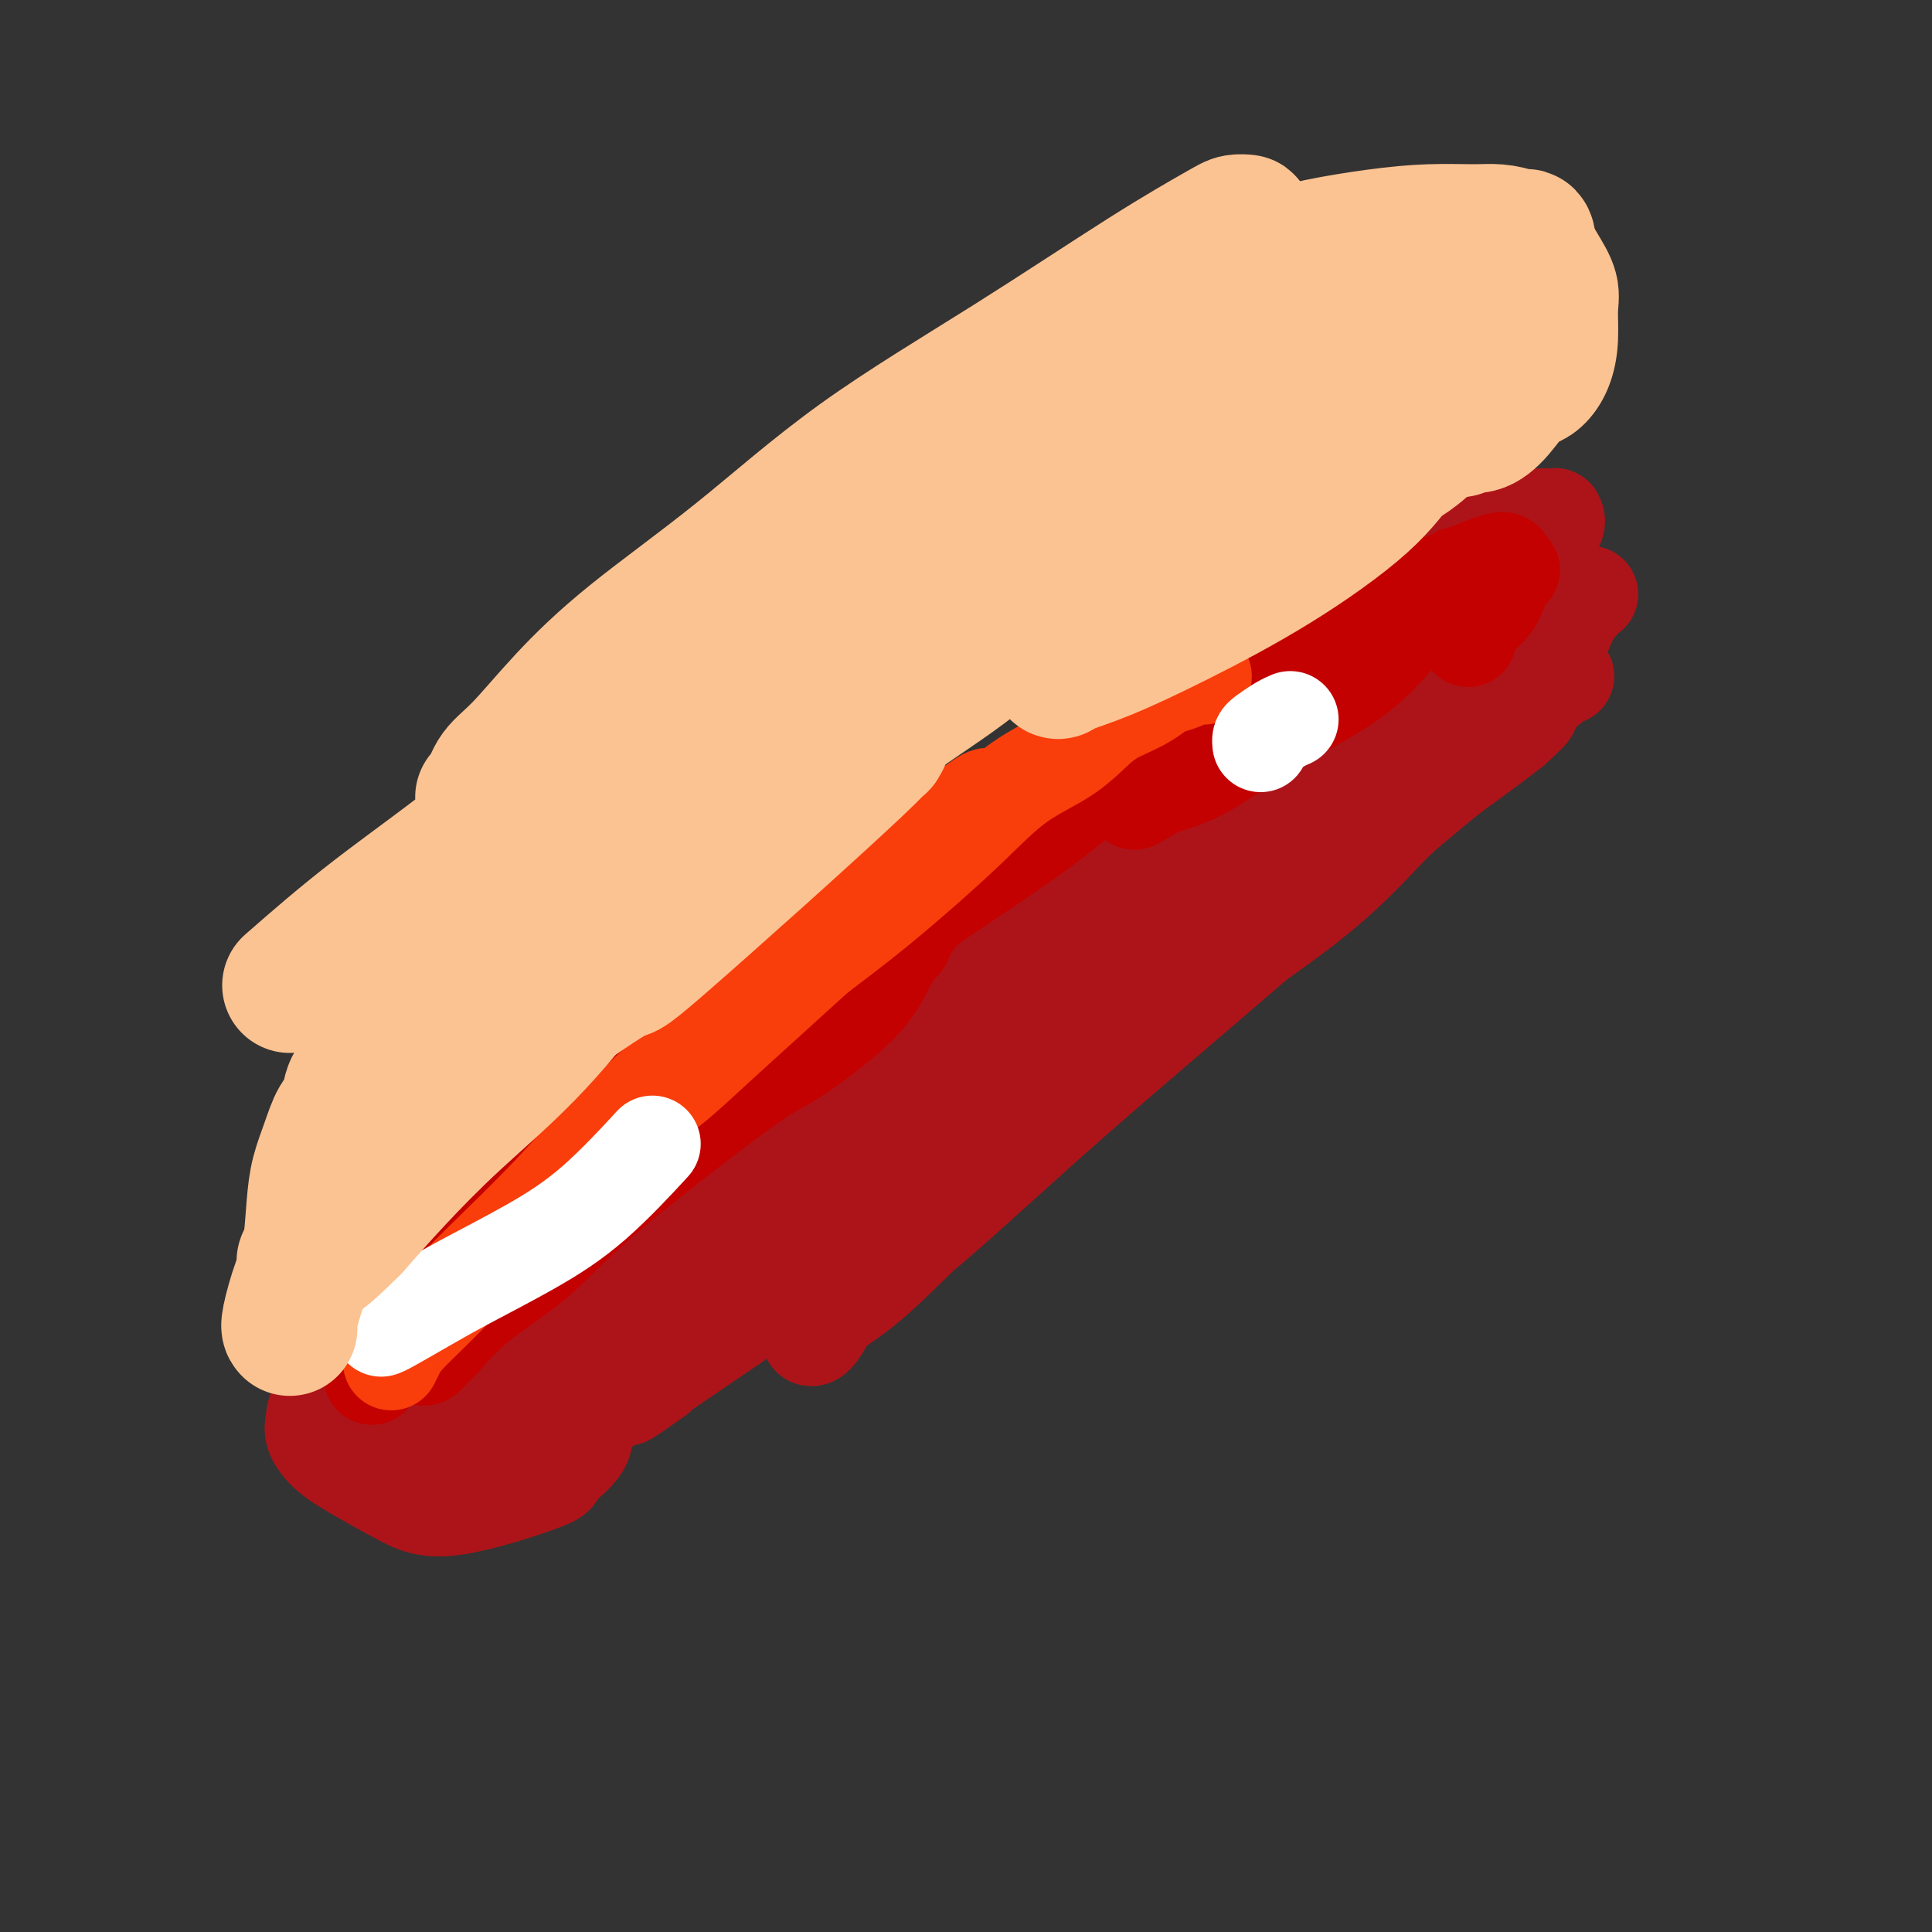 <svg viewBox='0 0 400 400' version='1.1' xmlns='http://www.w3.org/2000/svg' xmlns:xlink='http://www.w3.org/1999/xlink'><rect x="0" y="0" width="400" height="400" fill="#333333" stroke="none"/><g fill='none' stroke='#AD1419' stroke-width='20' stroke-linecap='round' stroke-linejoin='round'><path d='M114,252c-0.661,0.117 -1.321,0.234 1,-2c2.321,-2.234 7.624,-6.818 14,-12c6.376,-5.182 13.825,-10.961 22,-17c8.175,-6.039 17.077,-12.337 27,-20c9.923,-7.663 20.866,-16.692 31,-24c10.134,-7.308 19.460,-12.894 27,-18c7.540,-5.106 13.296,-9.733 19,-14c5.704,-4.267 11.356,-8.174 15,-11c3.644,-2.826 5.279,-4.572 7,-6c1.721,-1.428 3.527,-2.539 4,-3c0.473,-0.461 -0.386,-0.272 -1,0c-0.614,0.272 -0.982,0.627 -3,2c-2.018,1.373 -5.687,3.764 -10,7c-4.313,3.236 -9.271,7.318 -17,13c-7.729,5.682 -18.228,12.966 -28,20c-9.772,7.034 -18.818,13.820 -28,20c-9.182,6.180 -18.502,11.754 -27,17c-8.498,5.246 -16.174,10.166 -23,15c-6.826,4.834 -12.801,9.584 -18,14c-5.199,4.416 -9.623,8.499 -14,13c-4.377,4.501 -8.707,9.420 -13,14c-4.293,4.580 -8.551,8.822 -11,12c-2.449,3.178 -3.090,5.293 -4,7c-0.910,1.707 -2.088,3.004 -2,4c0.088,0.996 1.441,1.689 2,2c0.559,0.311 0.325,0.240 1,0c0.675,-0.240 2.261,-0.650 3,-1c0.739,-0.350 0.631,-0.640 2,-2c1.369,-1.360 4.215,-3.789 9,-7c4.785,-3.211 11.510,-7.203 19,-12c7.490,-4.797 15.745,-10.398 24,-16'/><path d='M142,247c13.105,-8.867 18.867,-12.534 26,-17c7.133,-4.466 15.637,-9.730 23,-15c7.363,-5.270 13.584,-10.547 21,-15c7.416,-4.453 16.028,-8.083 23,-13c6.972,-4.917 12.303,-11.121 17,-16c4.697,-4.879 8.760,-8.435 12,-12c3.240,-3.565 5.657,-7.141 8,-10c2.343,-2.859 4.613,-5.001 6,-7c1.387,-1.999 1.891,-3.856 2,-5c0.109,-1.144 -0.178,-1.575 0,-2c0.178,-0.425 0.822,-0.844 1,-1c0.178,-0.156 -0.111,-0.049 -1,0c-0.889,0.049 -2.378,0.042 -4,1c-1.622,0.958 -3.377,2.882 -10,7c-6.623,4.118 -18.115,10.430 -23,13c-4.885,2.570 -3.165,1.399 -13,9c-9.835,7.601 -31.226,23.973 -46,35c-14.774,11.027 -22.932,16.710 -31,23c-8.068,6.290 -16.047,13.188 -22,18c-5.953,4.812 -9.882,7.537 -14,12c-4.118,4.463 -8.425,10.664 -10,13c-1.575,2.336 -0.416,0.805 -3,5c-2.584,4.195 -8.909,14.114 -12,19c-3.091,4.886 -2.947,4.738 -3,5c-0.053,0.262 -0.302,0.934 0,1c0.302,0.066 1.156,-0.474 2,-1c0.844,-0.526 1.680,-1.038 3,-2c1.320,-0.962 3.125,-2.374 8,-6c4.875,-3.626 12.822,-9.464 19,-14c6.178,-4.536 10.589,-7.768 15,-11'/><path d='M136,261c15.817,-11.079 31.858,-22.277 43,-30c11.142,-7.723 17.383,-11.971 24,-17c6.617,-5.029 13.608,-10.838 21,-16c7.392,-5.162 15.185,-9.675 21,-14c5.815,-4.325 9.652,-8.462 13,-12c3.348,-3.538 6.208,-6.479 9,-9c2.792,-2.521 5.515,-4.624 7,-6c1.485,-1.376 1.731,-2.026 2,-3c0.269,-0.974 0.561,-2.273 1,-3c0.439,-0.727 1.024,-0.884 1,-1c-0.024,-0.116 -0.656,-0.193 -1,0c-0.344,0.193 -0.400,0.656 -1,1c-0.600,0.344 -1.744,0.570 -5,3c-3.256,2.430 -8.623,7.064 -16,12c-7.377,4.936 -16.764,10.173 -27,17c-10.236,6.827 -21.321,15.244 -30,21c-8.679,5.756 -14.951,8.853 -29,19c-14.049,10.147 -35.875,27.346 -48,37c-12.125,9.654 -14.548,11.764 -18,15c-3.452,3.236 -7.933,7.599 -10,10c-2.067,2.401 -1.721,2.839 -2,4c-0.279,1.161 -1.184,3.046 -1,4c0.184,0.954 1.456,0.978 2,1c0.544,0.022 0.358,0.044 1,0c0.642,-0.044 2.111,-0.153 3,0c0.889,0.153 1.197,0.567 3,0c1.803,-0.567 5.101,-2.114 10,-5c4.899,-2.886 11.400,-7.110 19,-13c7.600,-5.890 16.300,-13.445 25,-21'/><path d='M153,255c12.164,-10.085 20.576,-18.299 29,-26c8.424,-7.701 16.862,-14.889 24,-22c7.138,-7.111 12.978,-14.147 19,-20c6.022,-5.853 12.228,-10.525 17,-15c4.772,-4.475 8.111,-8.754 11,-12c2.889,-3.246 5.330,-5.460 7,-7c1.670,-1.540 2.569,-2.408 3,-3c0.431,-0.592 0.392,-0.908 0,-1c-0.392,-0.092 -1.138,0.041 -2,0c-0.862,-0.041 -1.840,-0.255 -3,0c-1.160,0.255 -2.502,0.979 -5,2c-2.498,1.021 -6.153,2.340 -11,5c-4.847,2.660 -10.886,6.660 -18,11c-7.114,4.340 -15.302,9.019 -23,15c-7.698,5.981 -14.906,13.264 -22,19c-7.094,5.736 -14.074,9.926 -20,15c-5.926,5.074 -10.800,11.032 -16,17c-5.200,5.968 -10.728,11.945 -15,17c-4.272,5.055 -7.289,9.186 -14,17c-6.711,7.814 -17.116,19.310 -21,24c-3.884,4.690 -1.248,2.574 -1,2c0.248,-0.574 -1.892,0.394 -3,1c-1.108,0.606 -1.183,0.851 -1,1c0.183,0.149 0.623,0.200 1,0c0.377,-0.200 0.689,-0.653 1,-1c0.311,-0.347 0.619,-0.588 1,-1c0.381,-0.412 0.833,-0.996 2,-2c1.167,-1.004 3.048,-2.430 5,-4c1.952,-1.570 3.976,-3.285 6,-5'/><path d='M104,282c3.198,-2.845 3.695,-3.957 5,-5c1.305,-1.043 3.420,-2.016 5,-3c1.580,-0.984 2.624,-1.977 3,-3c0.376,-1.023 0.083,-2.075 0,-3c-0.083,-0.925 0.042,-1.722 0,-2c-0.042,-0.278 -0.253,-0.036 -1,0c-0.747,0.036 -2.032,-0.134 -4,0c-1.968,0.134 -4.618,0.570 -8,2c-3.382,1.430 -7.494,3.853 -12,6c-4.506,2.147 -9.405,4.019 -13,6c-3.595,1.981 -5.884,4.070 -8,6c-2.116,1.930 -4.058,3.701 -5,5c-0.942,1.299 -0.884,2.125 -1,3c-0.116,0.875 -0.407,1.798 0,3c0.407,1.202 1.512,2.683 3,4c1.488,1.317 3.360,2.470 6,4c2.640,1.530 6.047,3.438 9,5c2.953,1.562 5.453,2.777 11,2c5.547,-0.777 14.142,-3.548 18,-5c3.858,-1.452 2.978,-1.587 3,-2c0.022,-0.413 0.945,-1.104 2,-2c1.055,-0.896 2.243,-1.996 3,-3c0.757,-1.004 1.083,-1.912 1,-3c-0.083,-1.088 -0.574,-2.355 -1,-3c-0.426,-0.645 -0.787,-0.668 -1,-1c-0.213,-0.332 -0.279,-0.973 -2,-2c-1.721,-1.027 -5.096,-2.441 -8,-3c-2.904,-0.559 -5.335,-0.263 -8,0c-2.665,0.263 -5.564,0.494 -8,1c-2.436,0.506 -4.410,1.287 -6,2c-1.590,0.713 -2.795,1.356 -4,2'/><path d='M83,293c-2.947,0.826 -1.313,0.393 -1,1c0.313,0.607 -0.694,2.256 -1,3c-0.306,0.744 0.088,0.583 1,1c0.912,0.417 2.341,1.410 4,2c1.659,0.590 3.548,0.776 6,0c2.452,-0.776 5.466,-2.512 7,-3c1.534,-0.488 1.588,0.274 5,-2c3.412,-2.274 10.183,-7.583 13,-10c2.817,-2.417 1.680,-1.941 2,-3c0.320,-1.059 2.097,-3.651 3,-5c0.903,-1.349 0.933,-1.455 1,-2c0.067,-0.545 0.170,-1.530 0,-2c-0.170,-0.470 -0.614,-0.423 -2,0c-1.386,0.423 -3.714,1.224 -7,3c-3.286,1.776 -7.532,4.527 -10,6c-2.468,1.473 -3.159,1.668 -5,3c-1.841,1.332 -4.831,3.801 -7,6c-2.169,2.199 -3.518,4.129 -5,5c-1.482,0.871 -3.098,0.684 -3,1c0.098,0.316 1.910,1.136 4,1c2.090,-0.136 4.458,-1.229 6,-2c1.542,-0.771 2.259,-1.219 5,-3c2.741,-1.781 7.505,-4.894 11,-8c3.495,-3.106 5.720,-6.205 8,-9c2.280,-2.795 4.614,-5.286 6,-7c1.386,-1.714 1.824,-2.653 2,-4c0.176,-1.347 0.088,-3.103 0,-4c-0.088,-0.897 -0.178,-0.934 -1,-1c-0.822,-0.066 -2.378,-0.162 -4,0c-1.622,0.162 -3.311,0.581 -5,1'/><path d='M116,261c-3.161,0.902 -6.062,3.158 -10,6c-3.938,2.842 -8.912,6.272 -13,9c-4.088,2.728 -7.292,4.755 -10,7c-2.708,2.245 -4.922,4.707 -7,6c-2.078,1.293 -4.020,1.415 -5,2c-0.980,0.585 -0.996,1.633 -1,2c-0.004,0.367 0.005,0.055 0,0c-0.005,-0.055 -0.023,0.149 0,0c0.023,-0.149 0.087,-0.650 0,-1c-0.087,-0.350 -0.326,-0.550 0,-1c0.326,-0.450 1.216,-1.152 2,-2c0.784,-0.848 1.463,-1.843 3,-4c1.537,-2.157 3.933,-5.476 7,-9c3.067,-3.524 6.805,-7.253 11,-11c4.195,-3.747 8.846,-7.510 14,-11c5.154,-3.490 10.810,-6.706 16,-10c5.190,-3.294 9.914,-6.667 14,-9c4.086,-2.333 7.536,-3.625 13,-6c5.464,-2.375 12.944,-5.833 16,-7c3.056,-1.167 1.689,-0.045 1,0c-0.689,0.045 -0.702,-0.989 -1,-1c-0.298,-0.011 -0.883,0.999 -2,2c-1.117,1.001 -2.767,1.992 -6,4c-3.233,2.008 -8.047,5.033 -13,8c-4.953,2.967 -10.043,5.875 -15,9c-4.957,3.125 -9.781,6.467 -15,10c-5.219,3.533 -10.832,7.256 -16,11c-5.168,3.744 -9.891,7.508 -14,11c-4.109,3.492 -7.602,6.712 -10,9c-2.398,2.288 -3.699,3.644 -5,5'/><path d='M70,290c-5.156,4.486 -3.545,3.200 -3,3c0.545,-0.200 0.025,0.684 0,1c-0.025,0.316 0.445,0.062 1,0c0.555,-0.062 1.194,0.068 2,0c0.806,-0.068 1.778,-0.335 3,-1c1.222,-0.665 2.694,-1.727 6,-4c3.306,-2.273 8.447,-5.758 14,-10c5.553,-4.242 11.518,-9.242 17,-13c5.482,-3.758 10.480,-6.275 16,-10c5.520,-3.725 11.561,-8.659 17,-12c5.439,-3.341 10.276,-5.091 14,-7c3.724,-1.909 6.336,-3.978 8,-5c1.664,-1.022 2.379,-0.997 3,-1c0.621,-0.003 1.146,-0.034 1,0c-0.146,0.034 -0.964,0.135 -2,1c-1.036,0.865 -2.290,2.496 -6,6c-3.710,3.504 -9.878,8.883 -15,13c-5.122,4.117 -9.200,6.974 -17,14c-7.800,7.026 -19.321,18.222 -25,24c-5.679,5.778 -5.515,6.137 -6,7c-0.485,0.863 -1.620,2.231 -2,3c-0.380,0.769 -0.005,0.939 0,1c0.005,0.061 -0.358,0.011 0,0c0.358,-0.011 1.438,0.016 2,0c0.562,-0.016 0.605,-0.074 1,0c0.395,0.074 1.142,0.279 2,0c0.858,-0.279 1.828,-1.044 3,-2c1.172,-0.956 2.546,-2.104 5,-4c2.454,-1.896 5.987,-4.542 10,-8c4.013,-3.458 8.507,-7.729 13,-12'/><path d='M132,274c6.881,-6.226 10.085,-9.791 14,-13c3.915,-3.209 8.542,-6.062 13,-9c4.458,-2.938 8.748,-5.962 12,-8c3.252,-2.038 5.465,-3.089 7,-4c1.535,-0.911 2.390,-1.683 3,-2c0.610,-0.317 0.973,-0.180 1,0c0.027,0.180 -0.284,0.403 -1,1c-0.716,0.597 -1.837,1.570 -5,4c-3.163,2.430 -8.368,6.319 -15,12c-6.632,5.681 -14.691,13.155 -22,19c-7.309,5.845 -13.869,10.062 -19,14c-5.131,3.938 -8.834,7.598 -11,10c-2.166,2.402 -2.794,3.546 -3,4c-0.206,0.454 0.012,0.219 0,0c-0.012,-0.219 -0.252,-0.421 1,-1c1.252,-0.579 3.997,-1.535 5,-2c1.003,-0.465 0.264,-0.440 3,-2c2.736,-1.560 8.946,-4.705 17,-10c8.054,-5.295 17.951,-12.741 25,-18c7.049,-5.259 11.248,-8.333 15,-11c3.752,-2.667 7.057,-4.927 10,-7c2.943,-2.073 5.526,-3.958 7,-5c1.474,-1.042 1.841,-1.242 2,-1c0.159,0.242 0.112,0.927 0,1c-0.112,0.073 -0.287,-0.467 -1,0c-0.713,0.467 -1.965,1.940 -6,5c-4.035,3.060 -10.855,7.707 -14,10c-3.145,2.293 -2.616,2.233 -8,6c-5.384,3.767 -16.681,11.362 -22,15c-5.319,3.638 -4.659,3.319 -4,3'/><path d='M136,285c-9.328,6.707 -6.147,3.975 -5,3c1.147,-0.975 0.260,-0.192 0,0c-0.260,0.192 0.107,-0.205 1,-1c0.893,-0.795 2.311,-1.987 5,-4c2.689,-2.013 6.647,-4.847 17,-14c10.353,-9.153 27.099,-24.625 36,-32c8.901,-7.375 9.956,-6.652 15,-11c5.044,-4.348 14.078,-13.766 22,-21c7.922,-7.234 14.731,-12.286 20,-17c5.269,-4.714 8.997,-9.092 13,-13c4.003,-3.908 8.281,-7.345 11,-10c2.719,-2.655 3.879,-4.526 5,-6c1.121,-1.474 2.203,-2.551 3,-3c0.797,-0.449 1.309,-0.270 1,0c-0.309,0.270 -1.440,0.632 -2,1c-0.560,0.368 -0.548,0.742 -3,3c-2.452,2.258 -7.369,6.402 -11,10c-3.631,3.598 -5.977,6.652 -19,18c-13.023,11.348 -36.725,30.990 -49,41c-12.275,10.010 -13.125,10.388 -15,12c-1.875,1.612 -4.776,4.457 -6,6c-1.224,1.543 -0.772,1.783 0,2c0.772,0.217 1.863,0.411 3,0c1.137,-0.411 2.319,-1.427 5,-3c2.681,-1.573 6.862,-3.704 15,-9c8.138,-5.296 20.233,-13.756 34,-23c13.767,-9.244 29.206,-19.272 39,-27c9.794,-7.728 13.945,-13.158 19,-18c5.055,-4.842 11.016,-9.098 15,-12c3.984,-2.902 5.992,-4.451 8,-6'/><path d='M313,151c6.827,-6.120 2.893,-3.421 1,-2c-1.893,1.421 -1.746,1.564 -1,1c0.746,-0.564 2.089,-1.835 -5,4c-7.089,5.835 -22.611,18.777 -31,26c-8.389,7.223 -9.646,8.729 -18,16c-8.354,7.271 -23.805,20.307 -36,31c-12.195,10.693 -21.132,19.043 -28,25c-6.868,5.957 -11.666,9.521 -16,13c-4.334,3.479 -8.205,6.873 -10,9c-1.795,2.127 -1.516,2.989 -1,3c0.516,0.011 1.268,-0.827 2,-2c0.732,-1.173 1.443,-2.681 3,-4c1.557,-1.319 3.960,-2.449 9,-7c5.040,-4.551 12.717,-12.522 23,-22c10.283,-9.478 23.172,-20.461 33,-29c9.828,-8.539 16.593,-14.632 23,-20c6.407,-5.368 12.454,-10.009 17,-14c4.546,-3.991 7.590,-7.330 13,-12c5.410,-4.670 13.185,-10.671 16,-13c2.815,-2.329 0.670,-0.986 0,-1c-0.670,-0.014 0.136,-1.386 0,-2c-0.136,-0.614 -1.213,-0.472 -2,0c-0.787,0.472 -1.283,1.274 -3,2c-1.717,0.726 -4.653,1.376 -9,4c-4.347,2.624 -10.104,7.222 -15,10c-4.896,2.778 -8.931,3.736 -12,5c-3.069,1.264 -5.173,2.834 -7,4c-1.827,1.166 -3.376,1.929 -4,2c-0.624,0.071 -0.321,-0.551 0,-1c0.321,-0.449 0.661,-0.724 1,-1'/><path d='M256,176c-7.478,3.568 -0.672,-0.011 5,-4c5.672,-3.989 10.211,-8.388 16,-14c5.789,-5.612 12.829,-12.436 19,-19c6.171,-6.564 11.472,-12.869 15,-17c3.528,-4.131 5.283,-6.087 7,-8c1.717,-1.913 3.396,-3.781 4,-5c0.604,-1.219 0.132,-1.789 0,-2c-0.132,-0.211 0.077,-0.063 0,0c-0.077,0.063 -0.438,0.040 -1,0c-0.562,-0.040 -1.325,-0.096 -3,0c-1.675,0.096 -4.263,0.346 -7,1c-2.737,0.654 -5.622,1.713 -9,3c-3.378,1.287 -7.247,2.803 -11,5c-3.753,2.197 -7.390,5.075 -11,8c-3.610,2.925 -7.194,5.897 -10,9c-2.806,3.103 -4.835,6.339 -6,9c-1.165,2.661 -1.465,4.749 -2,7c-0.535,2.251 -1.305,4.665 -1,7c0.305,2.335 1.685,4.591 3,6c1.315,1.409 2.566,1.971 6,0c3.434,-1.971 9.050,-6.476 12,-9c2.950,-2.524 3.234,-3.069 6,-6c2.766,-2.931 8.015,-8.249 13,-14c4.985,-5.751 9.707,-11.936 12,-15c2.293,-3.064 2.158,-3.008 3,-4c0.842,-0.992 2.662,-3.034 3,-4c0.338,-0.966 -0.806,-0.857 -1,-1c-0.194,-0.143 0.563,-0.539 -2,1c-2.563,1.539 -8.447,5.011 -12,7c-3.553,1.989 -4.777,2.494 -6,3'/><path d='M298,120c-6.080,3.233 -10.780,6.315 -13,8c-2.220,1.685 -1.961,1.971 -3,3c-1.039,1.029 -3.375,2.800 -4,4c-0.625,1.200 0.462,1.828 1,2c0.538,0.172 0.527,-0.114 1,0c0.473,0.114 1.429,0.628 5,0c3.571,-0.628 9.757,-2.396 15,-4c5.243,-1.604 9.542,-3.042 12,-4c2.458,-0.958 3.076,-1.434 5,-2c1.924,-0.566 5.155,-1.222 7,-2c1.845,-0.778 2.303,-1.677 3,-2c0.697,-0.323 1.633,-0.071 2,0c0.367,0.071 0.164,-0.039 0,0c-0.164,0.039 -0.289,0.229 -1,1c-0.711,0.771 -2.008,2.124 -3,4c-0.992,1.876 -1.678,4.275 -3,7c-1.322,2.725 -3.279,5.774 -5,8c-1.721,2.226 -3.205,3.628 -4,5c-0.795,1.372 -0.901,2.714 -1,3c-0.099,0.286 -0.192,-0.486 0,-1c0.192,-0.514 0.667,-0.771 1,-1c0.333,-0.229 0.523,-0.429 1,-1c0.477,-0.571 1.242,-1.511 2,-2c0.758,-0.489 1.510,-0.526 2,-1c0.490,-0.474 0.719,-1.385 1,-2c0.281,-0.615 0.614,-0.935 1,-1c0.386,-0.065 0.825,0.124 1,0c0.175,-0.124 0.088,-0.562 0,-1'/><path d='M321,141c1.651,-1.774 1.280,-1.207 1,-1c-0.280,0.207 -0.467,0.056 0,0c0.467,-0.056 1.589,-0.015 2,0c0.411,0.015 0.111,0.004 0,0c-0.111,-0.004 -0.032,-0.001 0,0c0.032,0.001 0.016,0.001 0,0'/></g>
<g fill='none' stroke='#C30101' stroke-width='20' stroke-linecap='round' stroke-linejoin='round'><path d='M77,285c0.094,-0.411 0.189,-0.822 0,-1c-0.189,-0.178 -0.660,-0.124 0,-2c0.660,-1.876 2.453,-5.681 4,-9c1.547,-3.319 2.848,-6.151 6,-9c3.152,-2.849 8.154,-5.715 13,-9c4.846,-3.285 9.536,-6.989 15,-11c5.464,-4.011 11.702,-8.331 17,-12c5.298,-3.669 9.657,-6.688 14,-10c4.343,-3.312 8.669,-6.916 13,-10c4.331,-3.084 8.665,-5.648 12,-8c3.335,-2.352 5.669,-4.492 8,-6c2.331,-1.508 4.657,-2.385 6,-3c1.343,-0.615 1.702,-0.970 2,-1c0.298,-0.030 0.534,0.265 0,1c-0.534,0.735 -1.837,1.911 -3,4c-1.163,2.089 -2.184,5.090 -6,9c-3.816,3.910 -10.427,8.728 -14,11c-3.573,2.272 -4.109,1.999 -11,7c-6.891,5.001 -20.135,15.275 -28,22c-7.865,6.725 -10.349,9.901 -14,13c-3.651,3.099 -8.470,6.120 -12,9c-3.530,2.880 -5.773,5.617 -7,7c-1.227,1.383 -1.438,1.411 -2,2c-0.562,0.589 -1.475,1.739 -2,2c-0.525,0.261 -0.663,-0.366 0,-2c0.663,-1.634 2.128,-4.275 3,-6c0.872,-1.725 1.151,-2.535 2,-5c0.849,-2.465 2.267,-6.587 9,-14c6.733,-7.413 18.781,-18.118 26,-24c7.219,-5.882 9.610,-6.941 12,-8'/><path d='M140,222c11.967,-9.732 22.885,-18.062 31,-24c8.115,-5.938 13.428,-9.485 19,-14c5.572,-4.515 11.402,-9.997 17,-15c5.598,-5.003 10.965,-9.526 16,-13c5.035,-3.474 9.738,-5.899 13,-8c3.262,-2.101 5.081,-3.877 6,-5c0.919,-1.123 0.937,-1.591 1,-1c0.063,0.591 0.170,2.243 -1,4c-1.170,1.757 -3.618,3.621 -5,5c-1.382,1.379 -1.700,2.275 -4,5c-2.300,2.725 -6.583,7.279 -14,13c-7.417,5.721 -17.966,12.608 -23,16c-5.034,3.392 -4.551,3.287 -6,5c-1.449,1.713 -4.830,5.242 -7,7c-2.170,1.758 -3.129,1.744 -4,2c-0.871,0.256 -1.654,0.782 0,-1c1.654,-1.782 5.746,-5.870 4,-6c-1.746,-0.130 -9.331,3.700 4,-5c13.331,-8.700 47.578,-29.931 65,-41c17.422,-11.069 18.018,-11.976 20,-13c1.982,-1.024 5.351,-2.164 9,-4c3.649,-1.836 7.580,-4.368 11,-6c3.420,-1.632 6.330,-2.362 8,-3c1.670,-0.638 2.102,-1.182 2,-1c-0.102,0.182 -0.736,1.091 -2,2c-1.264,0.909 -3.156,1.818 -6,5c-2.844,3.182 -6.639,8.636 -12,13c-5.361,4.364 -12.290,7.636 -18,11c-5.710,3.364 -10.203,6.818 -14,9c-3.797,2.182 -6.899,3.091 -10,4'/><path d='M240,163c-7.386,4.264 -4.850,2.926 -4,2c0.850,-0.926 0.016,-1.438 0,-2c-0.016,-0.562 0.788,-1.172 2,-3c1.212,-1.828 2.833,-4.872 8,-9c5.167,-4.128 13.881,-9.338 22,-14c8.119,-4.662 15.644,-8.776 22,-12c6.356,-3.224 11.542,-5.558 15,-7c3.458,-1.442 5.187,-1.991 6,-2c0.813,-0.009 0.712,0.521 1,1c0.288,0.479 0.967,0.907 1,1c0.033,0.093 -0.580,-0.150 -1,0c-0.420,0.150 -0.649,0.692 -1,2c-0.351,1.308 -0.826,3.382 -2,5c-1.174,1.618 -3.047,2.782 -4,4c-0.953,1.218 -0.987,2.491 -1,3c-0.013,0.509 -0.007,0.255 0,0'/></g>
<g fill='none' stroke='#F93D0B' stroke-width='20' stroke-linecap='round' stroke-linejoin='round'><path d='M81,282c0.321,-0.630 0.642,-1.260 1,-2c0.358,-0.740 0.752,-1.592 2,-3c1.248,-1.408 3.349,-3.374 6,-6c2.651,-2.626 5.850,-5.911 10,-10c4.150,-4.089 9.249,-8.982 14,-14c4.751,-5.018 9.154,-10.162 14,-15c4.846,-4.838 10.135,-9.371 15,-14c4.865,-4.629 9.306,-9.355 14,-14c4.694,-4.645 9.643,-9.210 14,-13c4.357,-3.790 8.124,-6.806 12,-10c3.876,-3.194 7.860,-6.566 11,-9c3.140,-2.434 5.434,-3.930 7,-5c1.566,-1.070 2.403,-1.716 3,-2c0.597,-0.284 0.954,-0.208 1,0c0.046,0.208 -0.219,0.547 -1,1c-0.781,0.453 -2.077,1.019 -3,2c-0.923,0.981 -1.473,2.376 -3,4c-1.527,1.624 -4.029,3.478 -7,6c-2.971,2.522 -6.409,5.713 -10,9c-3.591,3.287 -7.334,6.671 -11,10c-3.666,3.329 -7.254,6.602 -11,10c-3.746,3.398 -7.649,6.921 -11,10c-3.351,3.079 -6.149,5.715 -9,8c-2.851,2.285 -5.755,4.220 -8,6c-2.245,1.780 -3.831,3.406 -5,5c-1.169,1.594 -1.920,3.157 -3,4c-1.080,0.843 -2.488,0.966 -3,1c-0.512,0.034 -0.127,-0.022 0,0c0.127,0.022 -0.004,0.121 0,0c0.004,-0.121 0.144,-0.463 1,-1c0.856,-0.537 2.428,-1.268 4,-2'/><path d='M125,238c1.604,-1.284 3.113,-2.993 6,-6c2.887,-3.007 7.152,-7.311 11,-11c3.848,-3.689 7.278,-6.762 11,-10c3.722,-3.238 7.737,-6.641 12,-10c4.263,-3.359 8.774,-6.675 13,-10c4.226,-3.325 8.166,-6.658 12,-10c3.834,-3.342 7.561,-6.691 11,-10c3.439,-3.309 6.590,-6.577 10,-9c3.410,-2.423 7.078,-4.001 10,-6c2.922,-1.999 5.100,-4.419 7,-6c1.900,-1.581 3.524,-2.321 5,-3c1.476,-0.679 2.804,-1.296 4,-2c1.196,-0.704 2.261,-1.495 3,-2c0.739,-0.505 1.150,-0.724 2,-1c0.850,-0.276 2.137,-0.610 3,-1c0.863,-0.390 1.303,-0.837 2,-1c0.697,-0.163 1.651,-0.044 2,0c0.349,0.044 0.094,0.012 0,0c-0.094,-0.012 -0.027,-0.003 0,0c0.027,0.003 0.013,0.002 0,0'/></g>
<g fill='none' stroke='#FFFFFF' stroke-width='20' stroke-linecap='round' stroke-linejoin='round'><path d='M79,275c-0.065,0.021 -0.130,0.042 0,0c0.130,-0.042 0.454,-0.146 2,-1c1.546,-0.854 4.314,-2.458 7,-4c2.686,-1.542 5.289,-3.021 9,-5c3.711,-1.979 8.531,-4.458 13,-7c4.469,-2.542 8.588,-5.146 13,-9c4.412,-3.854 9.118,-8.958 11,-11c1.882,-2.042 0.941,-1.021 0,0'/><path d='M261,154c-0.038,-0.362 -0.077,-0.724 0,-1c0.077,-0.276 0.268,-0.466 1,-1c0.732,-0.534 2.005,-1.413 3,-2c0.995,-0.587 1.713,-0.882 2,-1c0.287,-0.118 0.144,-0.059 0,0'/></g>
<g fill='none' stroke='#FCC392' stroke-width='28' stroke-linecap='round' stroke-linejoin='round'><path d='M60,275c-0.173,-0.166 -0.345,-0.332 0,-2c0.345,-1.668 1.209,-4.840 2,-7c0.791,-2.160 1.510,-3.310 2,-6c0.490,-2.690 0.751,-6.921 1,-10c0.249,-3.079 0.484,-5.004 1,-7c0.516,-1.996 1.312,-4.061 2,-6c0.688,-1.939 1.268,-3.752 2,-5c0.732,-1.248 1.616,-1.932 2,-3c0.384,-1.068 0.268,-2.520 1,-4c0.732,-1.480 2.311,-2.989 3,-4c0.689,-1.011 0.487,-1.525 1,-3c0.513,-1.475 1.742,-3.912 3,-6c1.258,-2.088 2.547,-3.827 4,-6c1.453,-2.173 3.072,-4.780 5,-7c1.928,-2.220 4.167,-4.053 7,-6c2.833,-1.947 6.262,-4.008 9,-6c2.738,-1.992 4.785,-3.916 7,-6c2.215,-2.084 4.598,-4.329 7,-6c2.402,-1.671 4.824,-2.770 7,-4c2.176,-1.230 4.106,-2.593 6,-3c1.894,-0.407 3.750,0.143 5,0c1.250,-0.143 1.892,-0.978 2,0c0.108,0.978 -0.319,3.767 -1,5c-0.681,1.233 -1.615,0.908 -3,3c-1.385,2.092 -3.221,6.601 -5,11c-1.779,4.399 -3.502,8.690 -7,14c-3.498,5.310 -8.773,11.640 -14,17c-5.227,5.360 -10.407,9.751 -15,14c-4.593,4.249 -8.598,8.357 -12,12c-3.402,3.643 -6.201,6.822 -9,10'/><path d='M73,254c-9.218,9.211 -7.264,5.737 -7,5c0.264,-0.737 -1.161,1.261 -2,2c-0.839,0.739 -1.091,0.218 -1,0c0.091,-0.218 0.526,-0.132 1,-1c0.474,-0.868 0.987,-2.689 2,-5c1.013,-2.311 2.527,-5.114 5,-9c2.473,-3.886 5.904,-8.857 10,-13c4.096,-4.143 8.857,-7.458 13,-12c4.143,-4.542 7.666,-10.311 13,-15c5.334,-4.689 12.477,-8.297 16,-11c3.523,-2.703 3.427,-4.500 6,-7c2.573,-2.500 7.817,-5.704 15,-10c7.183,-4.296 16.307,-9.682 22,-13c5.693,-3.318 7.956,-4.566 10,-6c2.044,-1.434 3.870,-3.055 5,-4c1.130,-0.945 1.564,-1.215 1,-1c-0.564,0.215 -2.125,0.914 -1,0c1.125,-0.914 4.937,-3.441 -4,5c-8.937,8.441 -30.623,27.851 -40,36c-9.377,8.149 -6.446,5.036 -10,7c-3.554,1.964 -13.595,9.006 -20,14c-6.405,4.994 -9.175,7.942 -12,10c-2.825,2.058 -5.705,3.227 -7,4c-1.295,0.773 -1.005,1.150 -1,1c0.005,-0.150 -0.276,-0.827 0,-1c0.276,-0.173 1.107,0.158 3,-3c1.893,-3.158 4.848,-9.805 11,-17c6.152,-7.195 15.503,-14.937 21,-19c5.497,-4.063 7.142,-4.447 16,-11c8.858,-6.553 24.929,-19.277 41,-32'/><path d='M179,148c16.426,-13.614 18.492,-16.650 21,-19c2.508,-2.350 5.458,-4.013 9,-6c3.542,-1.987 7.676,-4.298 10,-6c2.324,-1.702 2.840,-2.795 3,-3c0.160,-0.205 -0.034,0.478 -1,1c-0.966,0.522 -2.702,0.885 -5,4c-2.298,3.115 -5.157,8.984 -10,14c-4.843,5.016 -11.671,9.179 -20,15c-8.329,5.821 -18.158,13.300 -27,19c-8.842,5.700 -16.696,9.620 -23,13c-6.304,3.380 -11.059,6.218 -14,8c-2.941,1.782 -4.068,2.508 -5,3c-0.932,0.492 -1.670,0.750 -2,1c-0.330,0.250 -0.251,0.492 2,-3c2.251,-3.492 6.674,-10.719 9,-15c2.326,-4.281 2.553,-5.616 8,-10c5.447,-4.384 16.112,-11.817 25,-18c8.888,-6.183 15.999,-11.115 25,-17c9.001,-5.885 19.894,-12.722 24,-15c4.106,-2.278 1.426,0.002 0,1c-1.426,0.998 -1.598,0.715 -3,2c-1.402,1.285 -4.032,4.140 -8,8c-3.968,3.860 -9.273,8.727 -18,14c-8.727,5.273 -20.877,10.952 -31,17c-10.123,6.048 -18.220,12.465 -25,17c-6.780,4.535 -12.245,7.188 -16,9c-3.755,1.812 -5.800,2.785 -7,3c-1.200,0.215 -1.554,-0.327 -1,-1c0.554,-0.673 2.015,-1.478 4,-4c1.985,-2.522 4.492,-6.761 7,-11'/><path d='M110,169c3.777,-5.491 8.218,-11.220 16,-18c7.782,-6.780 18.904,-14.612 30,-22c11.096,-7.388 22.164,-14.331 32,-20c9.836,-5.669 18.439,-10.064 25,-13c6.561,-2.936 11.080,-4.412 15,-6c3.920,-1.588 7.242,-3.289 9,-4c1.758,-0.711 1.954,-0.432 2,0c0.046,0.432 -0.057,1.015 -1,2c-0.943,0.985 -2.727,2.370 -5,5c-2.273,2.630 -5.035,6.503 -10,11c-4.965,4.497 -12.133,9.616 -20,15c-7.867,5.384 -16.435,11.034 -24,16c-7.565,4.966 -14.128,9.250 -20,13c-5.872,3.750 -11.053,6.966 -14,9c-2.947,2.034 -3.659,2.885 -4,3c-0.341,0.115 -0.310,-0.506 0,-1c0.310,-0.494 0.899,-0.860 3,-3c2.101,-2.140 5.715,-6.053 8,-9c2.285,-2.947 3.242,-4.927 22,-17c18.758,-12.073 55.318,-34.237 70,-43c14.682,-8.763 7.485,-4.125 9,-5c1.515,-0.875 11.741,-7.264 18,-11c6.259,-3.736 8.552,-4.819 11,-6c2.448,-1.181 5.050,-2.461 6,-3c0.950,-0.539 0.248,-0.337 0,0c-0.248,0.337 -0.042,0.808 -1,2c-0.958,1.192 -3.082,3.103 -6,7c-2.918,3.897 -6.632,9.780 -13,15c-6.368,5.220 -15.391,9.777 -23,14c-7.609,4.223 -13.805,8.111 -20,12'/><path d='M225,112c-9.088,5.208 -10.308,5.227 -12,6c-1.692,0.773 -3.856,2.301 -5,3c-1.144,0.699 -1.268,0.570 -1,0c0.268,-0.570 0.927,-1.581 2,-3c1.073,-1.419 2.562,-3.246 6,-7c3.438,-3.754 8.827,-9.435 16,-15c7.173,-5.565 16.130,-11.015 25,-16c8.870,-4.985 17.653,-9.505 24,-13c6.347,-3.495 10.257,-5.964 14,-8c3.743,-2.036 7.320,-3.637 10,-5c2.680,-1.363 4.463,-2.486 6,-3c1.537,-0.514 2.828,-0.418 4,0c1.172,0.418 2.223,1.160 3,2c0.777,0.840 1.278,1.778 2,3c0.722,1.222 1.666,2.726 2,4c0.334,1.274 0.059,2.317 0,4c-0.059,1.683 0.099,4.006 0,6c-0.099,1.994 -0.455,3.660 -1,5c-0.545,1.340 -1.279,2.353 -2,3c-0.721,0.647 -1.430,0.929 -2,1c-0.570,0.071 -1.001,-0.067 -2,1c-0.999,1.067 -2.565,3.341 -4,5c-1.435,1.659 -2.739,2.704 -4,3c-1.261,0.296 -2.480,-0.158 -3,0c-0.520,0.158 -0.342,0.928 -1,1c-0.658,0.072 -2.151,-0.555 -3,-1c-0.849,-0.445 -1.052,-0.707 -1,-1c0.052,-0.293 0.360,-0.617 1,-1c0.640,-0.383 1.611,-0.824 3,-2c1.389,-1.176 3.194,-3.088 5,-5'/><path d='M307,79c1.820,-2.670 2.370,-4.845 3,-6c0.630,-1.155 1.341,-1.289 2,-1c0.659,0.289 1.268,1.001 1,1c-0.268,-0.001 -1.412,-0.715 -2,0c-0.588,0.715 -0.621,2.860 -3,6c-2.379,3.140 -7.105,7.274 -10,10c-2.895,2.726 -3.959,4.043 -7,6c-3.041,1.957 -8.058,4.553 -16,9c-7.942,4.447 -18.807,10.747 -24,14c-5.193,3.253 -4.713,3.461 -7,5c-2.287,1.539 -7.340,4.409 -11,6c-3.660,1.591 -5.927,1.903 -7,2c-1.073,0.097 -0.953,-0.021 -1,0c-0.047,0.021 -0.262,0.181 0,0c0.262,-0.181 1.001,-0.703 1,-2c-0.001,-1.297 -0.741,-3.368 5,-8c5.741,-4.632 17.962,-11.825 24,-15c6.038,-3.175 5.892,-2.334 11,-5c5.108,-2.666 15.469,-8.840 21,-11c5.531,-2.160 6.234,-0.306 6,1c-0.234,1.306 -1.403,2.065 -3,4c-1.597,1.935 -3.622,5.047 -8,9c-4.378,3.953 -11.110,8.749 -18,13c-6.890,4.251 -13.940,7.959 -20,11c-6.060,3.041 -11.132,5.417 -15,7c-3.868,1.583 -6.532,2.373 -8,3c-1.468,0.627 -1.742,1.092 -2,1c-0.258,-0.092 -0.502,-0.741 0,-2c0.502,-1.259 1.751,-3.130 3,-5'/><path d='M222,132c3.646,-6.259 12.262,-18.908 17,-25c4.738,-6.092 5.600,-5.628 11,-9c5.400,-3.372 15.339,-10.579 23,-16c7.661,-5.421 13.045,-9.055 18,-13c4.955,-3.945 9.482,-8.201 13,-11c3.518,-2.799 6.028,-4.140 8,-5c1.972,-0.860 3.406,-1.239 4,-2c0.594,-0.761 0.347,-1.902 0,-2c-0.347,-0.098 -0.794,0.849 -1,1c-0.206,0.151 -0.170,-0.493 -1,-1c-0.830,-0.507 -2.526,-0.876 -4,-1c-1.474,-0.124 -2.725,-0.002 -5,0c-2.275,0.002 -5.572,-0.115 -9,0c-3.428,0.115 -6.986,0.461 -11,1c-4.014,0.539 -8.485,1.269 -12,2c-3.515,0.731 -6.074,1.461 -10,3c-3.926,1.539 -9.218,3.887 -13,5c-3.782,1.113 -6.053,0.991 -16,7c-9.947,6.009 -27.571,18.149 -35,23c-7.429,4.851 -4.665,2.414 -6,4c-1.335,1.586 -6.770,7.195 -11,11c-4.230,3.805 -7.255,5.805 -9,8c-1.745,2.195 -2.211,4.585 -3,6c-0.789,1.415 -1.900,1.856 -2,2c-0.100,0.144 0.812,-0.010 2,0c1.188,0.010 2.653,0.185 4,0c1.347,-0.185 2.578,-0.730 6,-3c3.422,-2.270 9.037,-6.265 15,-11c5.963,-4.735 12.275,-10.210 19,-16c6.725,-5.790 13.862,-11.895 21,-18'/><path d='M235,72c11.294,-9.845 12.030,-11.956 14,-15c1.970,-3.044 5.176,-7.020 7,-9c1.824,-1.980 2.266,-1.964 2,-2c-0.266,-0.036 -1.242,-0.123 -2,0c-0.758,0.123 -1.299,0.457 -4,2c-2.701,1.543 -7.560,4.294 -15,9c-7.440,4.706 -17.459,11.367 -28,18c-10.541,6.633 -21.603,13.239 -31,20c-9.397,6.761 -17.130,13.675 -25,20c-7.870,6.325 -15.876,12.059 -22,17c-6.124,4.941 -10.365,9.090 -14,13c-3.635,3.910 -6.665,7.580 -9,10c-2.335,2.420 -3.974,3.589 -5,5c-1.026,1.411 -1.437,3.064 -2,4c-0.563,0.936 -1.276,1.157 -1,1c0.276,-0.157 1.542,-0.690 1,0c-0.542,0.690 -2.892,2.605 5,-3c7.892,-5.605 26.025,-18.728 38,-27c11.975,-8.272 17.792,-11.692 23,-15c5.208,-3.308 9.805,-6.503 13,-9c3.195,-2.497 4.987,-4.296 6,-5c1.013,-0.704 1.248,-0.312 1,0c-0.248,0.312 -0.979,0.546 -2,1c-1.021,0.454 -2.330,1.129 -6,4c-3.670,2.871 -9.699,7.938 -18,14c-8.301,6.062 -18.875,13.120 -29,21c-10.125,7.880 -19.803,16.583 -29,24c-9.197,7.417 -17.913,13.548 -25,19c-7.087,5.452 -12.543,10.226 -18,15'/></g>
</svg>